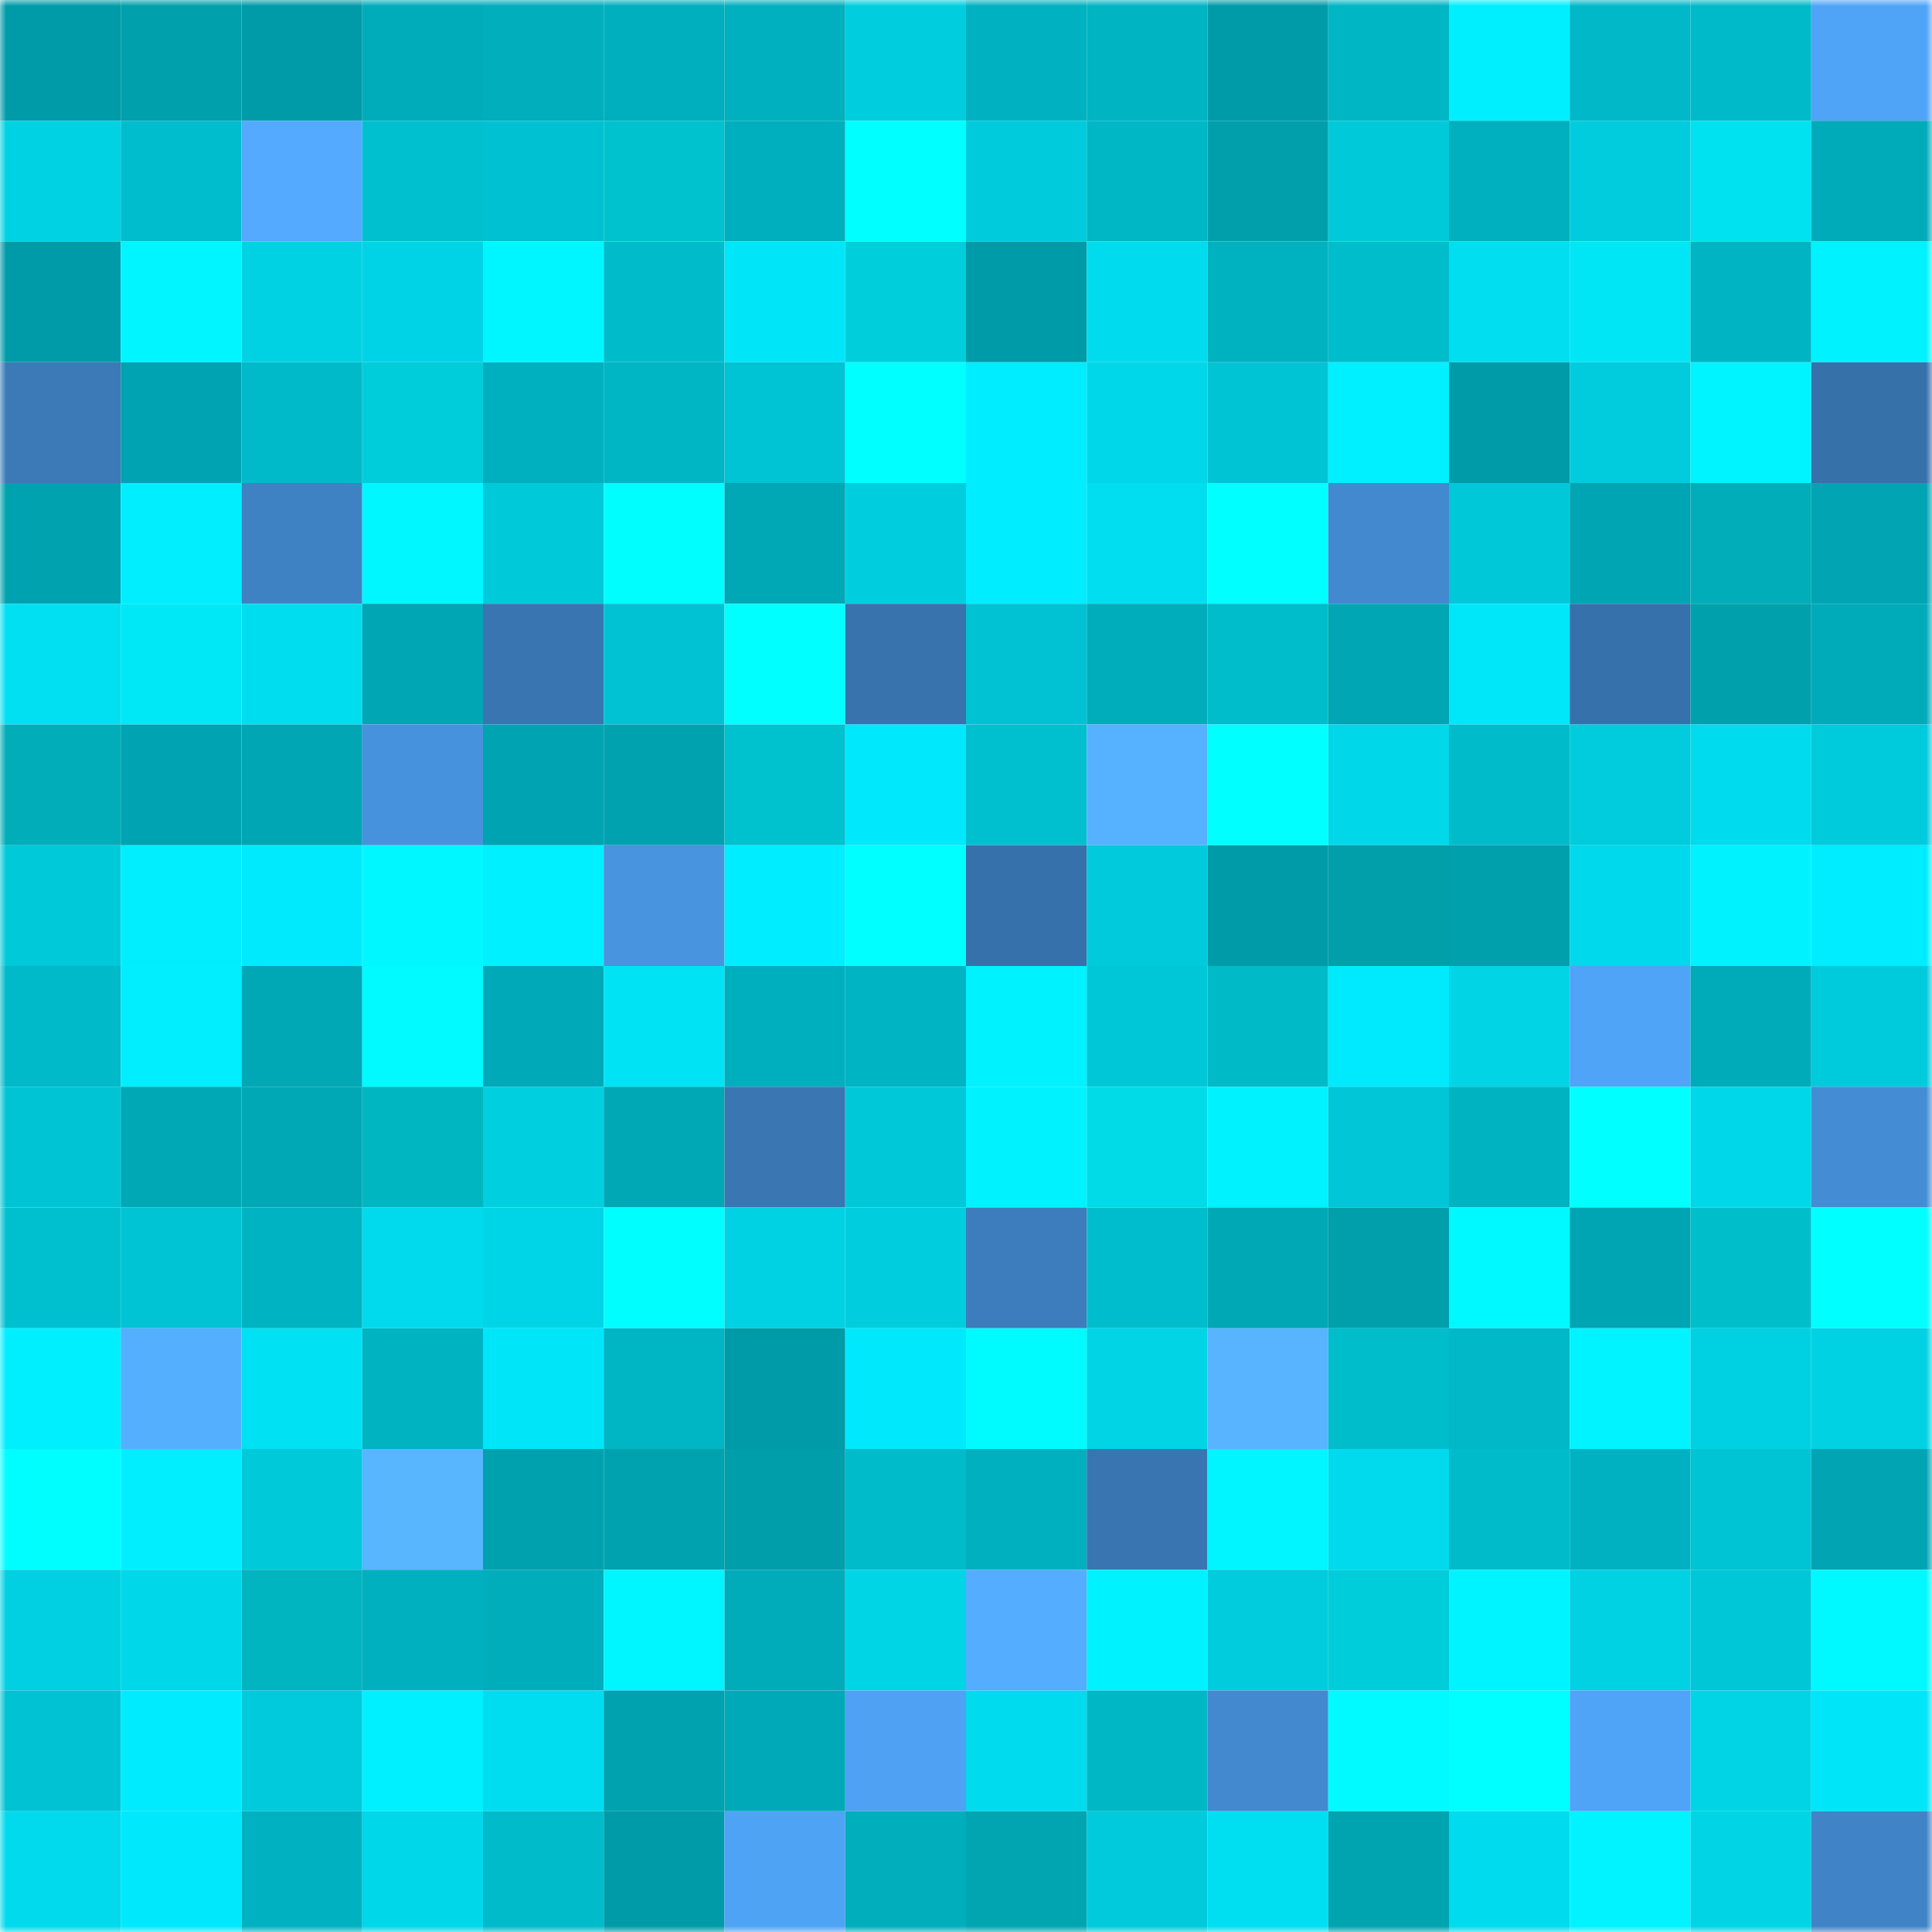 <svg viewBox="0 0 160 160" fill="none" role="img" xmlns="http://www.w3.org/2000/svg" width="240" height="240" name="ens%2Carinko.eth"><mask id="2027918343" mask-type="alpha" maskUnits="userSpaceOnUse" x="0" y="0" width="160" height="160"><rect width="160" height="160" fill="#FFFFFF"></rect></mask><g mask="url(#2027918343)"><rect x="0" y="0" width="10" height="10" fill="#009ba8"></rect><rect x="10" y="0" width="10" height="10" fill="#00a0ad"></rect><rect x="20" y="0" width="10" height="10" fill="#009ba8"></rect><rect x="30" y="0" width="10" height="10" fill="#00acba"></rect><rect x="40" y="0" width="10" height="10" fill="#00aebc"></rect><rect x="50" y="0" width="10" height="10" fill="#00afbd"></rect><rect x="60" y="0" width="10" height="10" fill="#00b0be"></rect><rect x="70" y="0" width="10" height="10" fill="#00cedf"></rect><rect x="80" y="0" width="10" height="10" fill="#00b2c1"></rect><rect x="90" y="0" width="10" height="10" fill="#00b4c2"></rect><rect x="100" y="0" width="10" height="10" fill="#009ba8"></rect><rect x="110" y="0" width="10" height="10" fill="#00b6c5"></rect><rect x="120" y="0" width="10" height="10" fill="#00efff"></rect><rect x="130" y="0" width="10" height="10" fill="#00b8c8"></rect><rect x="140" y="0" width="10" height="10" fill="#00bac9"></rect><rect x="150" y="0" width="10" height="10" fill="#50a4f7"></rect><rect x="0" y="10" width="10" height="10" fill="#00d2e3"></rect><rect x="10" y="10" width="10" height="10" fill="#00bdcd"></rect><rect x="20" y="10" width="10" height="10" fill="#53aaff"></rect><rect x="30" y="10" width="10" height="10" fill="#00c0d0"></rect><rect x="40" y="10" width="10" height="10" fill="#00c1d1"></rect><rect x="50" y="10" width="10" height="10" fill="#00c2ce"></rect><rect x="60" y="10" width="10" height="10" fill="#00afbe"></rect><rect x="70" y="10" width="10" height="10" fill="#00ffff"></rect><rect x="80" y="10" width="10" height="10" fill="#00cbdc"></rect><rect x="90" y="10" width="10" height="10" fill="#00b7c6"></rect><rect x="100" y="10" width="10" height="10" fill="#009fac"></rect><rect x="110" y="10" width="10" height="10" fill="#00cada"></rect><rect x="120" y="10" width="10" height="10" fill="#00b0be"></rect><rect x="130" y="10" width="10" height="10" fill="#00ccdd"></rect><rect x="140" y="10" width="10" height="10" fill="#00e2f0"></rect><rect x="150" y="10" width="10" height="10" fill="#00abb9"></rect><rect x="0" y="20" width="10" height="10" fill="#009ba8"></rect><rect x="10" y="20" width="10" height="10" fill="#00f5ff"></rect><rect x="20" y="20" width="10" height="10" fill="#00d2e3"></rect><rect x="30" y="20" width="10" height="10" fill="#00d3e5"></rect><rect x="40" y="20" width="10" height="10" fill="#00f6ff"></rect><rect x="50" y="20" width="10" height="10" fill="#00bccb"></rect><rect x="60" y="20" width="10" height="10" fill="#00e6f9"></rect><rect x="70" y="20" width="10" height="10" fill="#00cedb"></rect><rect x="80" y="20" width="10" height="10" fill="#009ba8"></rect><rect x="90" y="20" width="10" height="10" fill="#00dbed"></rect><rect x="100" y="20" width="10" height="10" fill="#00b1c0"></rect><rect x="110" y="20" width="10" height="10" fill="#00bdcc"></rect><rect x="120" y="20" width="10" height="10" fill="#00def0"></rect><rect x="130" y="20" width="10" height="10" fill="#00e6f4"></rect><rect x="140" y="20" width="10" height="10" fill="#00b4c3"></rect><rect x="150" y="20" width="10" height="10" fill="#00f2ff"></rect><rect x="0" y="30" width="10" height="10" fill="#3b7ab7"></rect><rect x="10" y="30" width="10" height="10" fill="#00a3b1"></rect><rect x="20" y="30" width="10" height="10" fill="#00bac9"></rect><rect x="30" y="30" width="10" height="10" fill="#00cdda"></rect><rect x="40" y="30" width="10" height="10" fill="#00b0be"></rect><rect x="50" y="30" width="10" height="10" fill="#00b5c4"></rect><rect x="60" y="30" width="10" height="10" fill="#00c3d3"></rect><rect x="70" y="30" width="10" height="10" fill="#00ffff"></rect><rect x="80" y="30" width="10" height="10" fill="#00ecff"></rect><rect x="90" y="30" width="10" height="10" fill="#00d7e9"></rect><rect x="100" y="30" width="10" height="10" fill="#00c4d4"></rect><rect x="110" y="30" width="10" height="10" fill="#00f0ff"></rect><rect x="120" y="30" width="10" height="10" fill="#009ba8"></rect><rect x="130" y="30" width="10" height="10" fill="#00ccdd"></rect><rect x="140" y="30" width="10" height="10" fill="#00f4ff"></rect><rect x="150" y="30" width="10" height="10" fill="#3771aa"></rect><rect x="0" y="40" width="10" height="10" fill="#00a2af"></rect><rect x="10" y="40" width="10" height="10" fill="#00eeff"></rect><rect x="20" y="40" width="10" height="10" fill="#3f82c3"></rect><rect x="30" y="40" width="10" height="10" fill="#00f7ff"></rect><rect x="40" y="40" width="10" height="10" fill="#00c9da"></rect><rect x="50" y="40" width="10" height="10" fill="#00fdff"></rect><rect x="60" y="40" width="10" height="10" fill="#00a7b5"></rect><rect x="70" y="40" width="10" height="10" fill="#00cedf"></rect><rect x="80" y="40" width="10" height="10" fill="#00ecff"></rect><rect x="90" y="40" width="10" height="10" fill="#00def0"></rect><rect x="100" y="40" width="10" height="10" fill="#00ffff"></rect><rect x="110" y="40" width="10" height="10" fill="#4389cf"></rect><rect x="120" y="40" width="10" height="10" fill="#00c8d8"></rect><rect x="130" y="40" width="10" height="10" fill="#00a5b3"></rect><rect x="140" y="40" width="10" height="10" fill="#00adb8"></rect><rect x="150" y="40" width="10" height="10" fill="#00a4b2"></rect><rect x="0" y="50" width="10" height="10" fill="#00e0f2"></rect><rect x="10" y="50" width="10" height="10" fill="#00e8f6"></rect><rect x="20" y="50" width="10" height="10" fill="#00ddef"></rect><rect x="30" y="50" width="10" height="10" fill="#00a6b3"></rect><rect x="40" y="50" width="10" height="10" fill="#3976b1"></rect><rect x="50" y="50" width="10" height="10" fill="#00c2d2"></rect><rect x="60" y="50" width="10" height="10" fill="#00ffff"></rect><rect x="70" y="50" width="10" height="10" fill="#3873ad"></rect><rect x="80" y="50" width="10" height="10" fill="#00c2d2"></rect><rect x="90" y="50" width="10" height="10" fill="#00adbb"></rect><rect x="100" y="50" width="10" height="10" fill="#00bdcc"></rect><rect x="110" y="50" width="10" height="10" fill="#00a6b3"></rect><rect x="120" y="50" width="10" height="10" fill="#00e7fa"></rect><rect x="130" y="50" width="10" height="10" fill="#3771ab"></rect><rect x="140" y="50" width="10" height="10" fill="#00a0ad"></rect><rect x="150" y="50" width="10" height="10" fill="#00abb9"></rect><rect x="0" y="60" width="10" height="10" fill="#00adb8"></rect><rect x="10" y="60" width="10" height="10" fill="#00a3b1"></rect><rect x="20" y="60" width="10" height="10" fill="#00a6b3"></rect><rect x="30" y="60" width="10" height="10" fill="#4792dd"></rect><rect x="40" y="60" width="10" height="10" fill="#00a3b1"></rect><rect x="50" y="60" width="10" height="10" fill="#00a2af"></rect><rect x="60" y="60" width="10" height="10" fill="#00c1ce"></rect><rect x="70" y="60" width="10" height="10" fill="#00e8fb"></rect><rect x="80" y="60" width="10" height="10" fill="#00bfcf"></rect><rect x="90" y="60" width="10" height="10" fill="#56b1ff"></rect><rect x="100" y="60" width="10" height="10" fill="#00ffff"></rect><rect x="110" y="60" width="10" height="10" fill="#00d7e8"></rect><rect x="120" y="60" width="10" height="10" fill="#00bccb"></rect><rect x="130" y="60" width="10" height="10" fill="#00ccdd"></rect><rect x="140" y="60" width="10" height="10" fill="#00dbed"></rect><rect x="150" y="60" width="10" height="10" fill="#00cbdc"></rect><rect x="0" y="70" width="10" height="10" fill="#00c9da"></rect><rect x="10" y="70" width="10" height="10" fill="#00eeff"></rect><rect x="20" y="70" width="10" height="10" fill="#00eafe"></rect><rect x="30" y="70" width="10" height="10" fill="#00f7ff"></rect><rect x="40" y="70" width="10" height="10" fill="#00f0ff"></rect><rect x="50" y="70" width="10" height="10" fill="#4894df"></rect><rect x="60" y="70" width="10" height="10" fill="#00edff"></rect><rect x="70" y="70" width="10" height="10" fill="#00ffff"></rect><rect x="80" y="70" width="10" height="10" fill="#3771ab"></rect><rect x="90" y="70" width="10" height="10" fill="#00cadb"></rect><rect x="100" y="70" width="10" height="10" fill="#009ba8"></rect><rect x="110" y="70" width="10" height="10" fill="#009fa9"></rect><rect x="120" y="70" width="10" height="10" fill="#00a0ad"></rect><rect x="130" y="70" width="10" height="10" fill="#00d9eb"></rect><rect x="140" y="70" width="10" height="10" fill="#00f1ff"></rect><rect x="150" y="70" width="10" height="10" fill="#00ecff"></rect><rect x="0" y="80" width="10" height="10" fill="#00b9c9"></rect><rect x="10" y="80" width="10" height="10" fill="#00eefd"></rect><rect x="20" y="80" width="10" height="10" fill="#00a8b6"></rect><rect x="30" y="80" width="10" height="10" fill="#00faff"></rect><rect x="40" y="80" width="10" height="10" fill="#00a9b7"></rect><rect x="50" y="80" width="10" height="10" fill="#00e3f5"></rect><rect x="60" y="80" width="10" height="10" fill="#00afbd"></rect><rect x="70" y="80" width="10" height="10" fill="#00b4c3"></rect><rect x="80" y="80" width="10" height="10" fill="#00f1ff"></rect><rect x="90" y="80" width="10" height="10" fill="#00c7d7"></rect><rect x="100" y="80" width="10" height="10" fill="#00bbc7"></rect><rect x="110" y="80" width="10" height="10" fill="#00eafd"></rect><rect x="120" y="80" width="10" height="10" fill="#00d4e5"></rect><rect x="130" y="80" width="10" height="10" fill="#50a4f8"></rect><rect x="140" y="80" width="10" height="10" fill="#00abb9"></rect><rect x="150" y="80" width="10" height="10" fill="#00cbdc"></rect><rect x="0" y="90" width="10" height="10" fill="#00c4d4"></rect><rect x="10" y="90" width="10" height="10" fill="#00a7b4"></rect><rect x="20" y="90" width="10" height="10" fill="#00a7b5"></rect><rect x="30" y="90" width="10" height="10" fill="#00b6c1"></rect><rect x="40" y="90" width="10" height="10" fill="#00cfe0"></rect><rect x="50" y="90" width="10" height="10" fill="#00a8b6"></rect><rect x="60" y="90" width="10" height="10" fill="#3a76b2"></rect><rect x="70" y="90" width="10" height="10" fill="#00c8d8"></rect><rect x="80" y="90" width="10" height="10" fill="#00f2ff"></rect><rect x="90" y="90" width="10" height="10" fill="#00dbe8"></rect><rect x="100" y="90" width="10" height="10" fill="#00f1ff"></rect><rect x="110" y="90" width="10" height="10" fill="#00c6d7"></rect><rect x="120" y="90" width="10" height="10" fill="#00b3c1"></rect><rect x="130" y="90" width="10" height="10" fill="#00ffff"></rect><rect x="140" y="90" width="10" height="10" fill="#00d7e8"></rect><rect x="150" y="90" width="10" height="10" fill="#448dd4"></rect><rect x="0" y="100" width="10" height="10" fill="#00c0d0"></rect><rect x="10" y="100" width="10" height="10" fill="#00c4d4"></rect><rect x="20" y="100" width="10" height="10" fill="#00b3c2"></rect><rect x="30" y="100" width="10" height="10" fill="#00daec"></rect><rect x="40" y="100" width="10" height="10" fill="#00d5e7"></rect><rect x="50" y="100" width="10" height="10" fill="#00fdff"></rect><rect x="60" y="100" width="10" height="10" fill="#00d2e3"></rect><rect x="70" y="100" width="10" height="10" fill="#00cedf"></rect><rect x="80" y="100" width="10" height="10" fill="#3d7dbd"></rect><rect x="90" y="100" width="10" height="10" fill="#00bdcd"></rect><rect x="100" y="100" width="10" height="10" fill="#00a7b5"></rect><rect x="110" y="100" width="10" height="10" fill="#009fac"></rect><rect x="120" y="100" width="10" height="10" fill="#00f8ff"></rect><rect x="130" y="100" width="10" height="10" fill="#00a5b3"></rect><rect x="140" y="100" width="10" height="10" fill="#00bfcb"></rect><rect x="150" y="100" width="10" height="10" fill="#00ffff"></rect><rect x="0" y="110" width="10" height="10" fill="#00efff"></rect><rect x="10" y="110" width="10" height="10" fill="#55afff"></rect><rect x="20" y="110" width="10" height="10" fill="#00e1f3"></rect><rect x="30" y="110" width="10" height="10" fill="#00b3c1"></rect><rect x="40" y="110" width="10" height="10" fill="#00e6f9"></rect><rect x="50" y="110" width="10" height="10" fill="#00b5c4"></rect><rect x="60" y="110" width="10" height="10" fill="#009ba8"></rect><rect x="70" y="110" width="10" height="10" fill="#00e8fb"></rect><rect x="80" y="110" width="10" height="10" fill="#00fbff"></rect><rect x="90" y="110" width="10" height="10" fill="#00d4e5"></rect><rect x="100" y="110" width="10" height="10" fill="#58b4ff"></rect><rect x="110" y="110" width="10" height="10" fill="#00bdcc"></rect><rect x="120" y="110" width="10" height="10" fill="#00b8c7"></rect><rect x="130" y="110" width="10" height="10" fill="#00f3ff"></rect><rect x="140" y="110" width="10" height="10" fill="#00d1e2"></rect><rect x="150" y="110" width="10" height="10" fill="#00d2e3"></rect><rect x="0" y="120" width="10" height="10" fill="#00fdff"></rect><rect x="10" y="120" width="10" height="10" fill="#00eeff"></rect><rect x="20" y="120" width="10" height="10" fill="#00c9d9"></rect><rect x="30" y="120" width="10" height="10" fill="#58b5ff"></rect><rect x="40" y="120" width="10" height="10" fill="#00a1ae"></rect><rect x="50" y="120" width="10" height="10" fill="#00a2af"></rect><rect x="60" y="120" width="10" height="10" fill="#009eab"></rect><rect x="70" y="120" width="10" height="10" fill="#00bbca"></rect><rect x="80" y="120" width="10" height="10" fill="#00b0be"></rect><rect x="90" y="120" width="10" height="10" fill="#3975b0"></rect><rect x="100" y="120" width="10" height="10" fill="#00f5ff"></rect><rect x="110" y="120" width="10" height="10" fill="#00daec"></rect><rect x="120" y="120" width="10" height="10" fill="#00bbca"></rect><rect x="130" y="120" width="10" height="10" fill="#00b2c1"></rect><rect x="140" y="120" width="10" height="10" fill="#00c3d3"></rect><rect x="150" y="120" width="10" height="10" fill="#00a4b2"></rect><rect x="0" y="130" width="10" height="10" fill="#00d0e2"></rect><rect x="10" y="130" width="10" height="10" fill="#00d7e9"></rect><rect x="20" y="130" width="10" height="10" fill="#00b4c0"></rect><rect x="30" y="130" width="10" height="10" fill="#00b0be"></rect><rect x="40" y="130" width="10" height="10" fill="#00adbb"></rect><rect x="50" y="130" width="10" height="10" fill="#00f6ff"></rect><rect x="60" y="130" width="10" height="10" fill="#00acba"></rect><rect x="70" y="130" width="10" height="10" fill="#00d5e6"></rect><rect x="80" y="130" width="10" height="10" fill="#54adff"></rect><rect x="90" y="130" width="10" height="10" fill="#00f1ff"></rect><rect x="100" y="130" width="10" height="10" fill="#00ccdd"></rect><rect x="110" y="130" width="10" height="10" fill="#00cdda"></rect><rect x="120" y="130" width="10" height="10" fill="#00f4ff"></rect><rect x="130" y="130" width="10" height="10" fill="#00d2e4"></rect><rect x="140" y="130" width="10" height="10" fill="#00c7d7"></rect><rect x="150" y="130" width="10" height="10" fill="#00f9ff"></rect><rect x="0" y="140" width="10" height="10" fill="#00c2d2"></rect><rect x="10" y="140" width="10" height="10" fill="#00ebfe"></rect><rect x="20" y="140" width="10" height="10" fill="#00cadb"></rect><rect x="30" y="140" width="10" height="10" fill="#00f0ff"></rect><rect x="40" y="140" width="10" height="10" fill="#00ddf0"></rect><rect x="50" y="140" width="10" height="10" fill="#00a2af"></rect><rect x="60" y="140" width="10" height="10" fill="#00a9b7"></rect><rect x="70" y="140" width="10" height="10" fill="#4fa1f3"></rect><rect x="80" y="140" width="10" height="10" fill="#00dbed"></rect><rect x="90" y="140" width="10" height="10" fill="#00b7c6"></rect><rect x="100" y="140" width="10" height="10" fill="#4389cf"></rect><rect x="110" y="140" width="10" height="10" fill="#00faff"></rect><rect x="120" y="140" width="10" height="10" fill="#00ffff"></rect><rect x="130" y="140" width="10" height="10" fill="#50a4f8"></rect><rect x="140" y="140" width="10" height="10" fill="#00d4e5"></rect><rect x="150" y="140" width="10" height="10" fill="#00e5f8"></rect><rect x="0" y="150" width="10" height="10" fill="#00daec"></rect><rect x="10" y="150" width="10" height="10" fill="#00e8fb"></rect><rect x="20" y="150" width="10" height="10" fill="#00b2c1"></rect><rect x="30" y="150" width="10" height="10" fill="#00d7e8"></rect><rect x="40" y="150" width="10" height="10" fill="#00bbca"></rect><rect x="50" y="150" width="10" height="10" fill="#009ba8"></rect><rect x="60" y="150" width="10" height="10" fill="#4fa3f5"></rect><rect x="70" y="150" width="10" height="10" fill="#00aebc"></rect><rect x="80" y="150" width="10" height="10" fill="#00a5b2"></rect><rect x="90" y="150" width="10" height="10" fill="#00cadb"></rect><rect x="100" y="150" width="10" height="10" fill="#00dff1"></rect><rect x="110" y="150" width="10" height="10" fill="#00a3b0"></rect><rect x="120" y="150" width="10" height="10" fill="#00dbed"></rect><rect x="130" y="150" width="10" height="10" fill="#00f3ff"></rect><rect x="140" y="150" width="10" height="10" fill="#00d4e5"></rect><rect x="150" y="150" width="10" height="10" fill="#4083c6"></rect></g></svg>